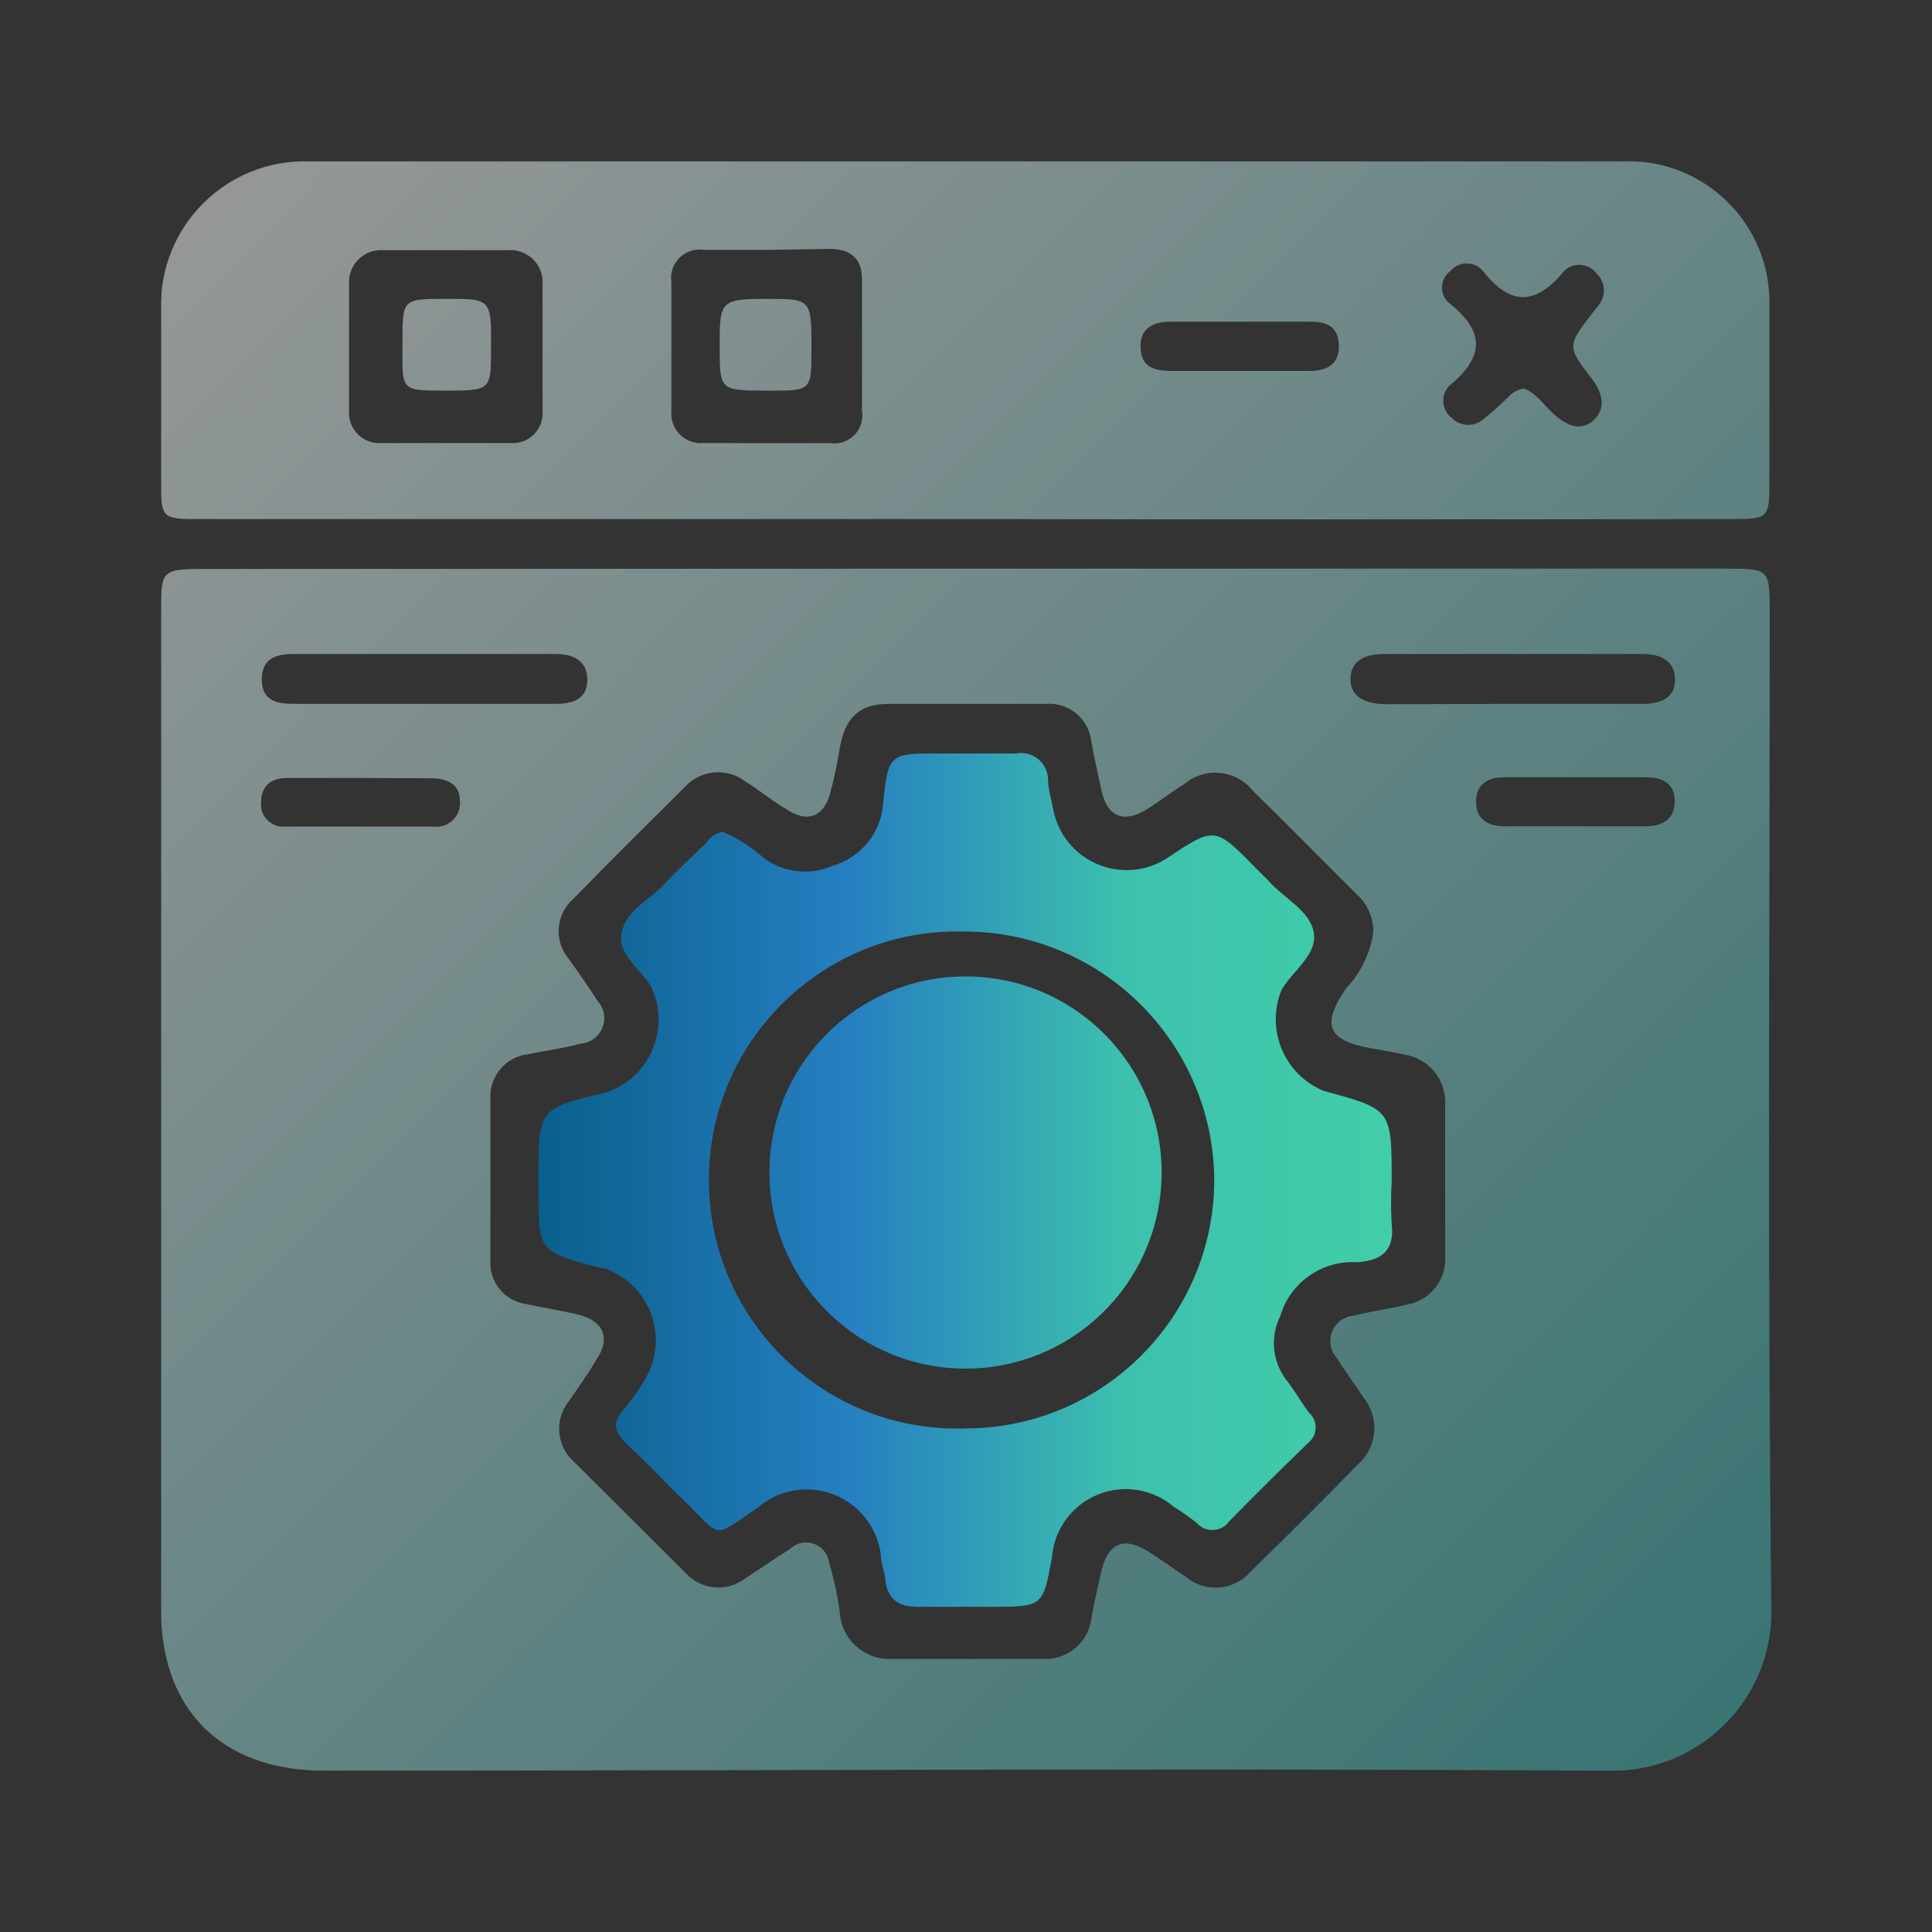 <svg xmlns="http://www.w3.org/2000/svg" xmlns:xlink="http://www.w3.org/1999/xlink" fill="none" version="1.1" width="60" height="60" viewBox="0 0 60 60"><rect x="0" y="0" width="60" height="60" fill="#333333" stroke="none"/><defs><clipPath id="master_svg0_822_23615"><rect x="5" y="5" width="50.01" height="50" rx="0"/></clipPath><linearGradient x1="1" y1="1" x2="-0.001" y2="0.001" id="master_svg1_490_12037"><stop offset="0%" stop-color="#38B4B1" stop-opacity="1"/><stop offset="100%" stop-color="#FFFFFF" stop-opacity="1"/></linearGradient><linearGradient x1="0" y1="0.5" x2="1" y2="0.5" id="master_svg2_400_05486"><stop offset="0%" stop-color="#095F8C" stop-opacity="1"/><stop offset="36.429%" stop-color="#267FC0" stop-opacity="1"/><stop offset="68.571%" stop-color="#3DC1AD" stop-opacity="1"/><stop offset="100%" stop-color="#41CEA8" stop-opacity="1"/></linearGradient></defs><g><g clip-path="url(#master_svg0_822_23615)"><g><g style="opacity:0.5;"><path d="M6.24,16.12L30.02,16.12Q41.87,16.14,53.71,16.12C54.95,16.12,54.95,16.12,54.95,14.85L54.95,9.52C55.027,6.99,52.949,4.922,50.42,5.01L9.59,5.01C7.035,4.941,4.942,7.024,5,9.58L5,14.92C5,16.12,5.02,16.12,6.24,16.12ZM21.85,7.76L23.85,7.76L25.77,7.73C26.4,7.73,26.77,8.02,26.77,8.66L26.77,12.76C26.867,13.348,26.358,13.857,25.77,13.76L21.85,13.76C21.277,13.812,20.798,13.333,20.85,12.76L20.85,8.76C20.763,8.175,21.265,7.673,21.85,7.76ZM15.85,13.76L11.84,13.76C11.273,13.798,10.802,13.327,10.84,12.76L10.84,8.84C10.794,8.223,11.314,7.713,11.93,7.77L15.76,7.77C16.376,7.713,16.896,8.223,16.85,8.84L16.85,12.76C16.895,13.33,16.42,13.805,15.85,13.76ZM48.31,12.91C47.98,12.63,47.75,12.24,47.36,12.08L47.32,12.07C47.153,12.094,46.999,12.171,46.88,12.29C46.635,12.539,46.374,12.773,46.1,12.99C45.823,13.265,45.377,13.265,45.1,12.99C44.773,12.755,44.726,12.285,45,11.99C46.09,11.1,46.14,10.3,45,9.41C44.691,9.138,44.716,8.65,45.05,8.41C45.313,8.104,45.787,8.104,46.05,8.41C46.93,9.53,47.71,9.47,48.58,8.41C48.87,8.131,49.338,8.169,49.58,8.49C49.862,8.755,49.888,9.193,49.64,9.49L49.48,9.69L49.465,9.709C48.66,10.75,48.655,10.756,49.48,11.82C49.77,12.23,49.88,12.7,49.48,13.06C49.08,13.42,48.64,13.19,48.31,12.91ZM13.87,9.281C12.5,9.281,12.5,9.281,12.5,10.601C12.5,11.401,12.47,11.783,12.646,11.965C12.806,12.131,13.138,12.131,13.82,12.131C15.25,12.131,15.25,12.131,15.25,10.791C15.26,9.281,15.24,9.281,13.87,9.281ZM22.35,10.761C22.35,12.131,22.35,12.131,23.84,12.131C24.527,12.131,24.867,12.138,25.036,11.972C25.208,11.801,25.2,11.449,25.2,10.721C25.2,9.281,25.17,9.281,23.76,9.281C22.35,9.281,22.35,9.391,22.35,10.761ZM40.67,11.52L36.32,11.52C35.83,11.51,35.44,11.39,35.42,10.79C35.4,10.19,35.82,9.99,36.34,9.99L40.69,9.99C41.17,9.99,41.56,10.11,41.58,10.72C41.6,11.33,41.19,11.52,40.67,11.52ZM30.04,17.66L53.56,17.66C54.96,17.66,54.96,17.66,54.96,19.05C54.96,29.34,54.89,39.63,55.01,49.92C55.091,52.753,52.773,55.071,49.94,54.99C36.65,54.91,23.36,54.99,10.07,54.99C6.89,54.99,5,53.11,5,49.99L5,19.06C5,17.68,5,17.67,6.44,17.67L30.04,17.66ZM42.65,28.93C42.65,28.486,42.461,28.064,42.13,27.77C41.05,26.7,39.99,25.61,38.91,24.56C38.386,23.901,37.422,23.806,36.78,24.35C36.39,24.59,36.02,24.88,35.62,25.13C34.9,25.58,34.39,25.37,34.21,24.56C34.1,24.04,33.99,23.56,33.89,23.02C33.811,22.315,33.186,21.801,32.48,21.86C30.85,21.86,29.21,21.86,27.58,21.86C26.67,21.86,26.24,22.31,26.08,23.23C26.002,23.718,25.899,24.202,25.77,24.68C25.56,25.36,25.1,25.54,24.5,25.18C23.9,24.82,23.59,24.54,23.12,24.25C22.55,23.834,21.759,23.911,21.28,24.43C20.12,25.58,18.96,26.73,17.82,27.9C17.256,28.38,17.189,29.226,17.67,29.79C17.98,30.22,18.28,30.65,18.56,31.09C18.764,31.314,18.822,31.635,18.709,31.916C18.596,32.197,18.332,32.389,18.03,32.41C17.5,32.56,16.95,32.62,16.4,32.74C15.698,32.818,15.183,33.435,15.23,34.14Q15.23,36.63,15.23,39.14C15.187,39.817,15.677,40.412,16.35,40.5C16.89,40.62,17.44,40.7,17.97,40.83C18.73,41.02,18.97,41.54,18.54,42.2C18.27,42.65,17.97,43.08,17.67,43.51C17.204,44.085,17.279,44.926,17.84,45.41L21.31,48.87C21.791,49.381,22.582,49.446,23.14,49.02C23.61,48.72,24.06,48.4,24.53,48.11C24.726,47.917,25.015,47.852,25.274,47.944C25.533,48.035,25.718,48.266,25.75,48.54C25.9,49.04,26.01,49.552,26.08,50.07C26.128,50.9,26.828,51.543,27.66,51.52C29.24,51.52,30.81,51.52,32.39,51.52C33.157,51.561,33.821,50.993,33.9,50.23C33.99,49.74,34.1,49.23,34.21,48.78C34.4,47.94,34.89,47.72,35.6,48.15C36.03,48.41,36.43,48.71,36.84,48.98C37.443,49.473,38.329,49.398,38.84,48.81C39.96,47.71,41.08,46.6,42.18,45.47C42.776,44.938,42.851,44.032,42.35,43.41C42.08,42.99,41.78,42.6,41.52,42.18C41.316,41.955,41.258,41.634,41.371,41.353C41.484,41.072,41.747,40.88,42.05,40.859C42.58,40.719,43.14,40.65,43.67,40.52C44.4,40.407,44.925,39.757,44.88,39.02C44.88,37.449,44.88,35.87,44.88,34.299C44.919,33.533,44.369,32.862,43.61,32.75C43.27,32.67,42.93,32.62,42.61,32.56C41.23,32.32,41.02,31.84,41.8,30.7C42.26,30.216,42.557,29.601,42.65,28.94L42.65,28.93ZM46.92,21.86L51.02,21.86C51.54,21.86,52.02,21.7,52.02,21.11C52.02,20.52,51.57,20.31,51.02,20.31C48.35,20.31,45.67,20.31,43.02,20.31C42.48,20.31,41.96,20.45,41.94,21.07C41.92,21.69,42.49,21.87,43.05,21.87L46.92,21.86ZM13.23,20.31C11.86,20.31,10.5,20.31,9.13,20.31C8.58,20.31,8.13,20.44,8.13,21.1C8.13,21.76,8.59,21.86,9.13,21.86L17.24,21.86C17.74,21.86,18.24,21.74,18.24,21.12C18.24,20.5,17.79,20.31,17.24,20.31L13.23,20.31ZM11.17,24.16L8.91,24.16C8.44,24.16,8.12,24.39,8.11,24.89C8.05,25.331,8.417,25.712,8.86,25.67C10.39,25.67,11.93,25.67,13.47,25.67C13.943,25.726,14.342,25.322,14.28,24.85C14.28,24.35,13.88,24.18,13.43,24.17L11.17,24.16ZM48.87,25.66L51.13,25.66C51.63,25.66,52,25.44,52.01,24.9C52.02,24.36,51.66,24.14,51.15,24.14L46.71,24.14C46.22,24.14,45.84,24.34,45.84,24.89C45.84,25.44,46.2,25.65,46.7,25.66L48.87,25.66Z" fill-rule="evenodd" fill="url(#master_svg1_490_12037)" fill-opacity="1" style="mix-blend-mode:passthrough"/></g><g><path d="M23.71,26.64C23.333,26.302,22.904,26.029,22.44,25.83C22.23,25.874,22.047,26,21.93,26.18C21.49,26.61,21.06,26.99,20.62,27.47C20.18,27.95,19.46,28.24,19.31,28.95C19.208,29.429,19.517,29.78,19.826,30.133C19.976,30.304,20.125,30.474,20.23,30.66C20.834,31.955,20.169,33.487,18.81,33.93C16.72,34.43,16.72,34.43,16.72,36.62L16.72,36.88C16.72,38.88,16.72,38.88,18.66,39.38L18.74,39.38C20.141,39.838,20.783,41.455,20.08,42.75C19.893,43.081,19.679,43.395,19.44,43.69C19.01,44.17,19,44.43,19.56,44.94C20.12,45.45,20.63,46.01,21.18,46.54C21.838,47.178,22.06,47.493,22.312,47.519C22.557,47.543,22.829,47.293,23.56,46.8C24.234,46.233,25.171,46.097,25.979,46.449C26.787,46.801,27.326,47.58,27.37,48.46C27.41,48.69,27.5,48.91,27.5,49.14C27.61,49.72,27.95,49.9,28.5,49.9L30.78,49.9C32.39,49.9,32.39,49.9,32.67,48.36C32.739,47.498,33.287,46.748,34.087,46.419C34.886,46.089,35.803,46.237,36.46,46.8C36.706,46.952,36.943,47.119,37.17,47.3C37.441,47.608,37.93,47.584,38.17,47.25C38.98,46.42,39.81,45.6,40.65,44.79C40.929,44.547,40.929,44.113,40.65,43.87C40.409,43.55,40.21,43.19,39.96,42.87C39.514,42.297,39.437,41.52,39.76,40.87C40.069,39.828,41.055,39.136,42.14,39.2C42.91,39.15,43.32,38.84,43.22,38C43.194,37.564,43.194,37.126,43.22,36.69C43.22,34.45,43.22,34.45,41.11,33.88C39.882,33.373,39.297,31.969,39.8,30.74C39.914,30.544,40.073,30.36,40.231,30.177C40.557,29.799,40.88,29.425,40.8,28.96C40.68,28.27,39.86,27.89,39.39,27.35L39.02,26.98C38.369,26.314,38.047,25.984,37.695,25.949C37.348,25.914,36.973,26.164,36.23,26.66C34.83,27.548,32.977,26.724,32.7,25.09C32.65,24.8,32.55,24.52,32.55,24.23C32.553,23.7,32.07,23.299,31.55,23.4L29.19,23.4L29.159,23.4C27.649,23.4,27.588,23.4,27.43,24.89C27.391,25.828,26.753,26.635,25.85,26.89C25.143,27.198,24.326,27.102,23.71,26.64ZM29.97,28.93C34.233,28.946,37.688,32.396,37.71,36.66C37.693,40.89,34.28,44.322,30.05,44.36C25.682,44.538,22.037,41.058,22.015,36.686C21.992,32.315,25.6,28.797,29.97,28.93ZM29.985,42.504C33.253,42.504,35.938,39.925,36.07,36.66C36.211,33.203,33.446,30.324,29.985,30.324C26.525,30.324,23.76,33.203,23.9,36.66C24.033,39.925,26.718,42.504,29.985,42.504Z" fill-rule="evenodd" fill="url(#master_svg2_400_05486)" fill-opacity="1"/></g></g></g></g></svg>